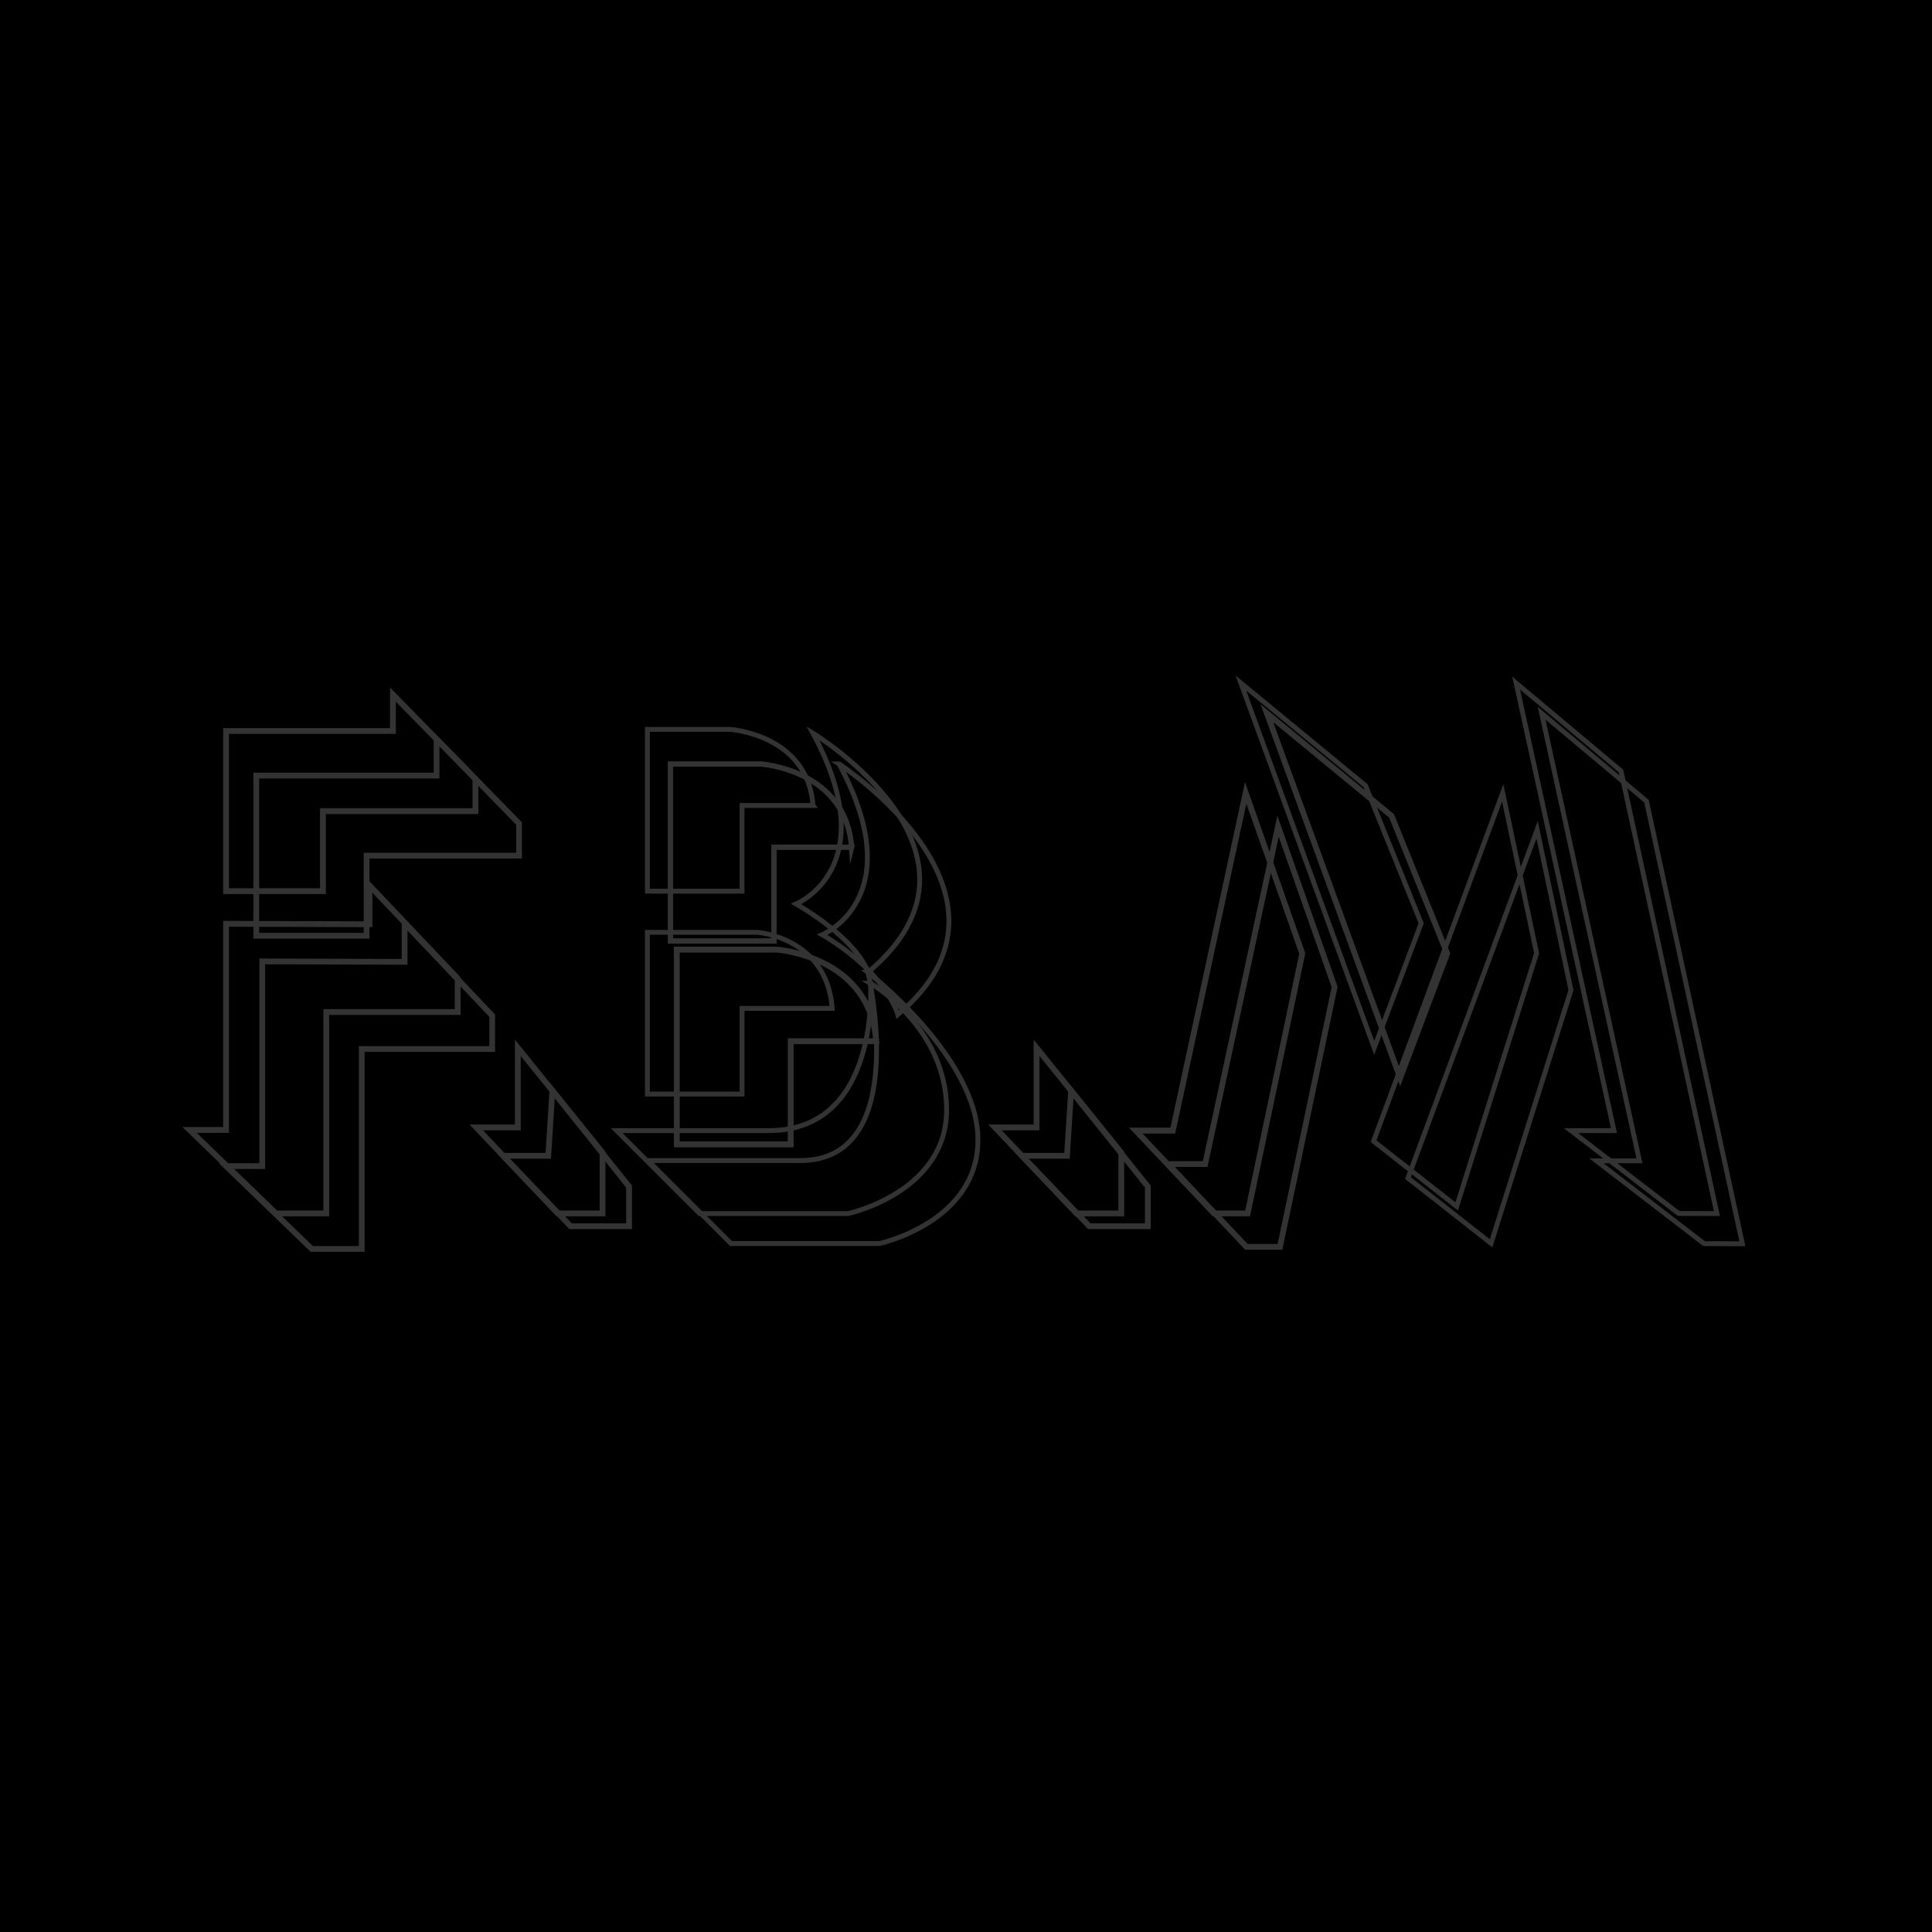 <?xml version="1.0" encoding="UTF-8"?>
<svg id="Livello_1" data-name="Livello 1" xmlns="http://www.w3.org/2000/svg" viewBox="0 0 1920 1920">
  <rect x="0" y="0" width="1920" height="1920" fill="#808080" stroke="none"/>
  <defs>
    <style>
      .cls-1 {
        stroke-width: 5.29px;
      }

      .cls-1, .cls-2, .cls-3, .cls-4, .cls-5 {
        fill: none;
        stroke: #fff;
        stroke-miterlimit: 10;
      }

      .cls-2 {
        stroke-width: 5.73px;
      }

      .cls-3 {
        stroke-width: 5.78px;
      }

      .cls-4 {
        stroke-width: 5.83px;
      }

      .cls-5 {
        stroke-width: 4.84px;
      }

      .cls-6 {
        opacity: .2;
      }
    </style>
  </defs>
  <rect width="1919.99" height="1919.99"/>
  <g class="cls-6">
    <polygon class="cls-5" points="1527.57 824.64 1399.22 1170.77 1481.82 1235.58 1561.24 983.96 1527.57 824.64"/>
    <polygon class="cls-2" points="1259.01 708.81 1382.91 810.79 1438.19 947.54 1391.49 1071.3 1259.01 708.81"/>
    <polygon class="cls-2" points="1160.91 1156.79 1197.67 1156.79 1270.1 821.14 1326.34 980.79 1272.01 1239.08 1238.65 1239.08 1160.91 1156.79"/>
    <path class="cls-4" d="M870.73,1034.74h-84.92v102.52h-113.23v-193.56h99.08s92.96,6.12,99.08,91.04Z"/>
    <path class="cls-1" d="M846.3,841.98h-77.15v93.14h-102.87v-175.84h90.01s84.45,5.56,90.01,82.71Z"/>
    <path class="cls-5" d="M862.6,966.34s43.84,187.02-67.35,187.02h-151.23l82.44,82.44h147.57s97.85-21.13,97.85-103.09-109.29-166.37-109.29-166.37Z"/>
    <path class="cls-5" d="M833.92,759.27s200.04,130.26,58.34,249.08c0,0-10.79-41.32-75.1-79.43,0,0,88.56-36.22,16.76-169.65Z"/>
    <polygon class="cls-2" points="500.01 1148.6 544.85 1148.6 548.94 1083.82 625.16 1179.2 625.16 1218.59 567.02 1218.59 500.01 1148.6"/>
    <polygon class="cls-2" points="515.83 818.4 515.83 850.33 364.28 850.33 364.28 929.92 254.67 929.92 254.67 770.75 433.86 770.75 433.86 734.53 515.83 818.4"/>
    <polygon class="cls-2" points="402.08 955.88 402.08 917.55 489.14 1009.34 489.14 1042.46 359.5 1042.46 359.5 1241.18 309.82 1241.18 224.65 1158.86 260.61 1158.86 260.61 955.4 402.08 955.88"/>
    <polygon class="cls-3" points="472.46 774.13 472.46 806.06 320.92 806.06 320.92 885.64 224.65 885.64 224.65 726.47 390.49 726.47 390.49 690.25 472.46 774.13"/>
    <polygon class="cls-3" points="367.14 918.52 367.14 879.92 454.83 972.37 454.83 1005.73 324.25 1005.73 324.25 1205.89 274.21 1205.89 188.43 1122.96 224.65 1122.96 224.65 918.05 367.14 918.52"/>
    <polygon class="cls-3" points="473.3 1120.42 514.6 1120.42 514.6 1041.32 598.79 1145.52 598.79 1205.89 554.31 1205.89 473.3 1120.42"/>
    <polygon class="cls-2" points="1015.53 1148.6 1060.37 1148.6 1064.46 1083.82 1140.68 1179.2 1140.68 1218.59 1082.54 1218.59 1015.53 1148.6"/>
    <polygon class="cls-3" points="988.82 1120.42 1030.12 1120.42 1030.12 1041.32 1114.31 1145.52 1114.31 1205.89 1069.83 1205.89 988.82 1120.42"/>
    <path class="cls-5" d="M807.95,800.5h-70.53v85.14h-94.04v-160.76h82.28s77.2,5.08,82.28,75.61Z"/>
    <path class="cls-5" d="M827.02,1002.13h-89.59v85.14h-94.04v-160.76h109.29s69.26,5.08,74.34,75.61Z"/>
    <path class="cls-5" d="M865.14,977.14s10.17,146.46-101.03,146.46h-151.23l82.44,82.44h147.57s97.85-21.13,97.85-103.09-75.61-125.81-75.61-125.81Z"/>
    <path class="cls-5" d="M807.95,728.7s196.34,118.82,54.64,237.64c0,0-7.09-29.87-71.4-67.99,0,0,88.56-36.22,16.76-169.65Z"/>
    <polygon class="cls-4" points="1128.75 1123.6 1165.51 1123.6 1237.95 787.95 1294.18 947.59 1239.85 1205.89 1206.5 1205.89 1128.75 1123.6"/>
    <polygon class="cls-5" points="1233.18 678.82 1357.09 780.8 1412.37 917.55 1365.66 1041.32 1233.18 678.82"/>
    <polygon class="cls-5" points="1493.38 787.95 1365.03 1134.08 1447.63 1198.9 1527.06 947.28 1493.38 787.95"/>
    <polygon class="cls-5" points="1532.05 708.84 1636.26 796.21 1731.57 1236.07 1693.44 1235.91 1586.57 1153.63 1629.27 1153.63 1532.05 708.84"/>
    <polygon class="cls-5" points="1506.72 678.82 1610.93 766.19 1706.24 1206.04 1668.12 1205.89 1561.24 1123.6 1603.94 1123.6 1506.72 678.82"/>
  </g>
</svg>